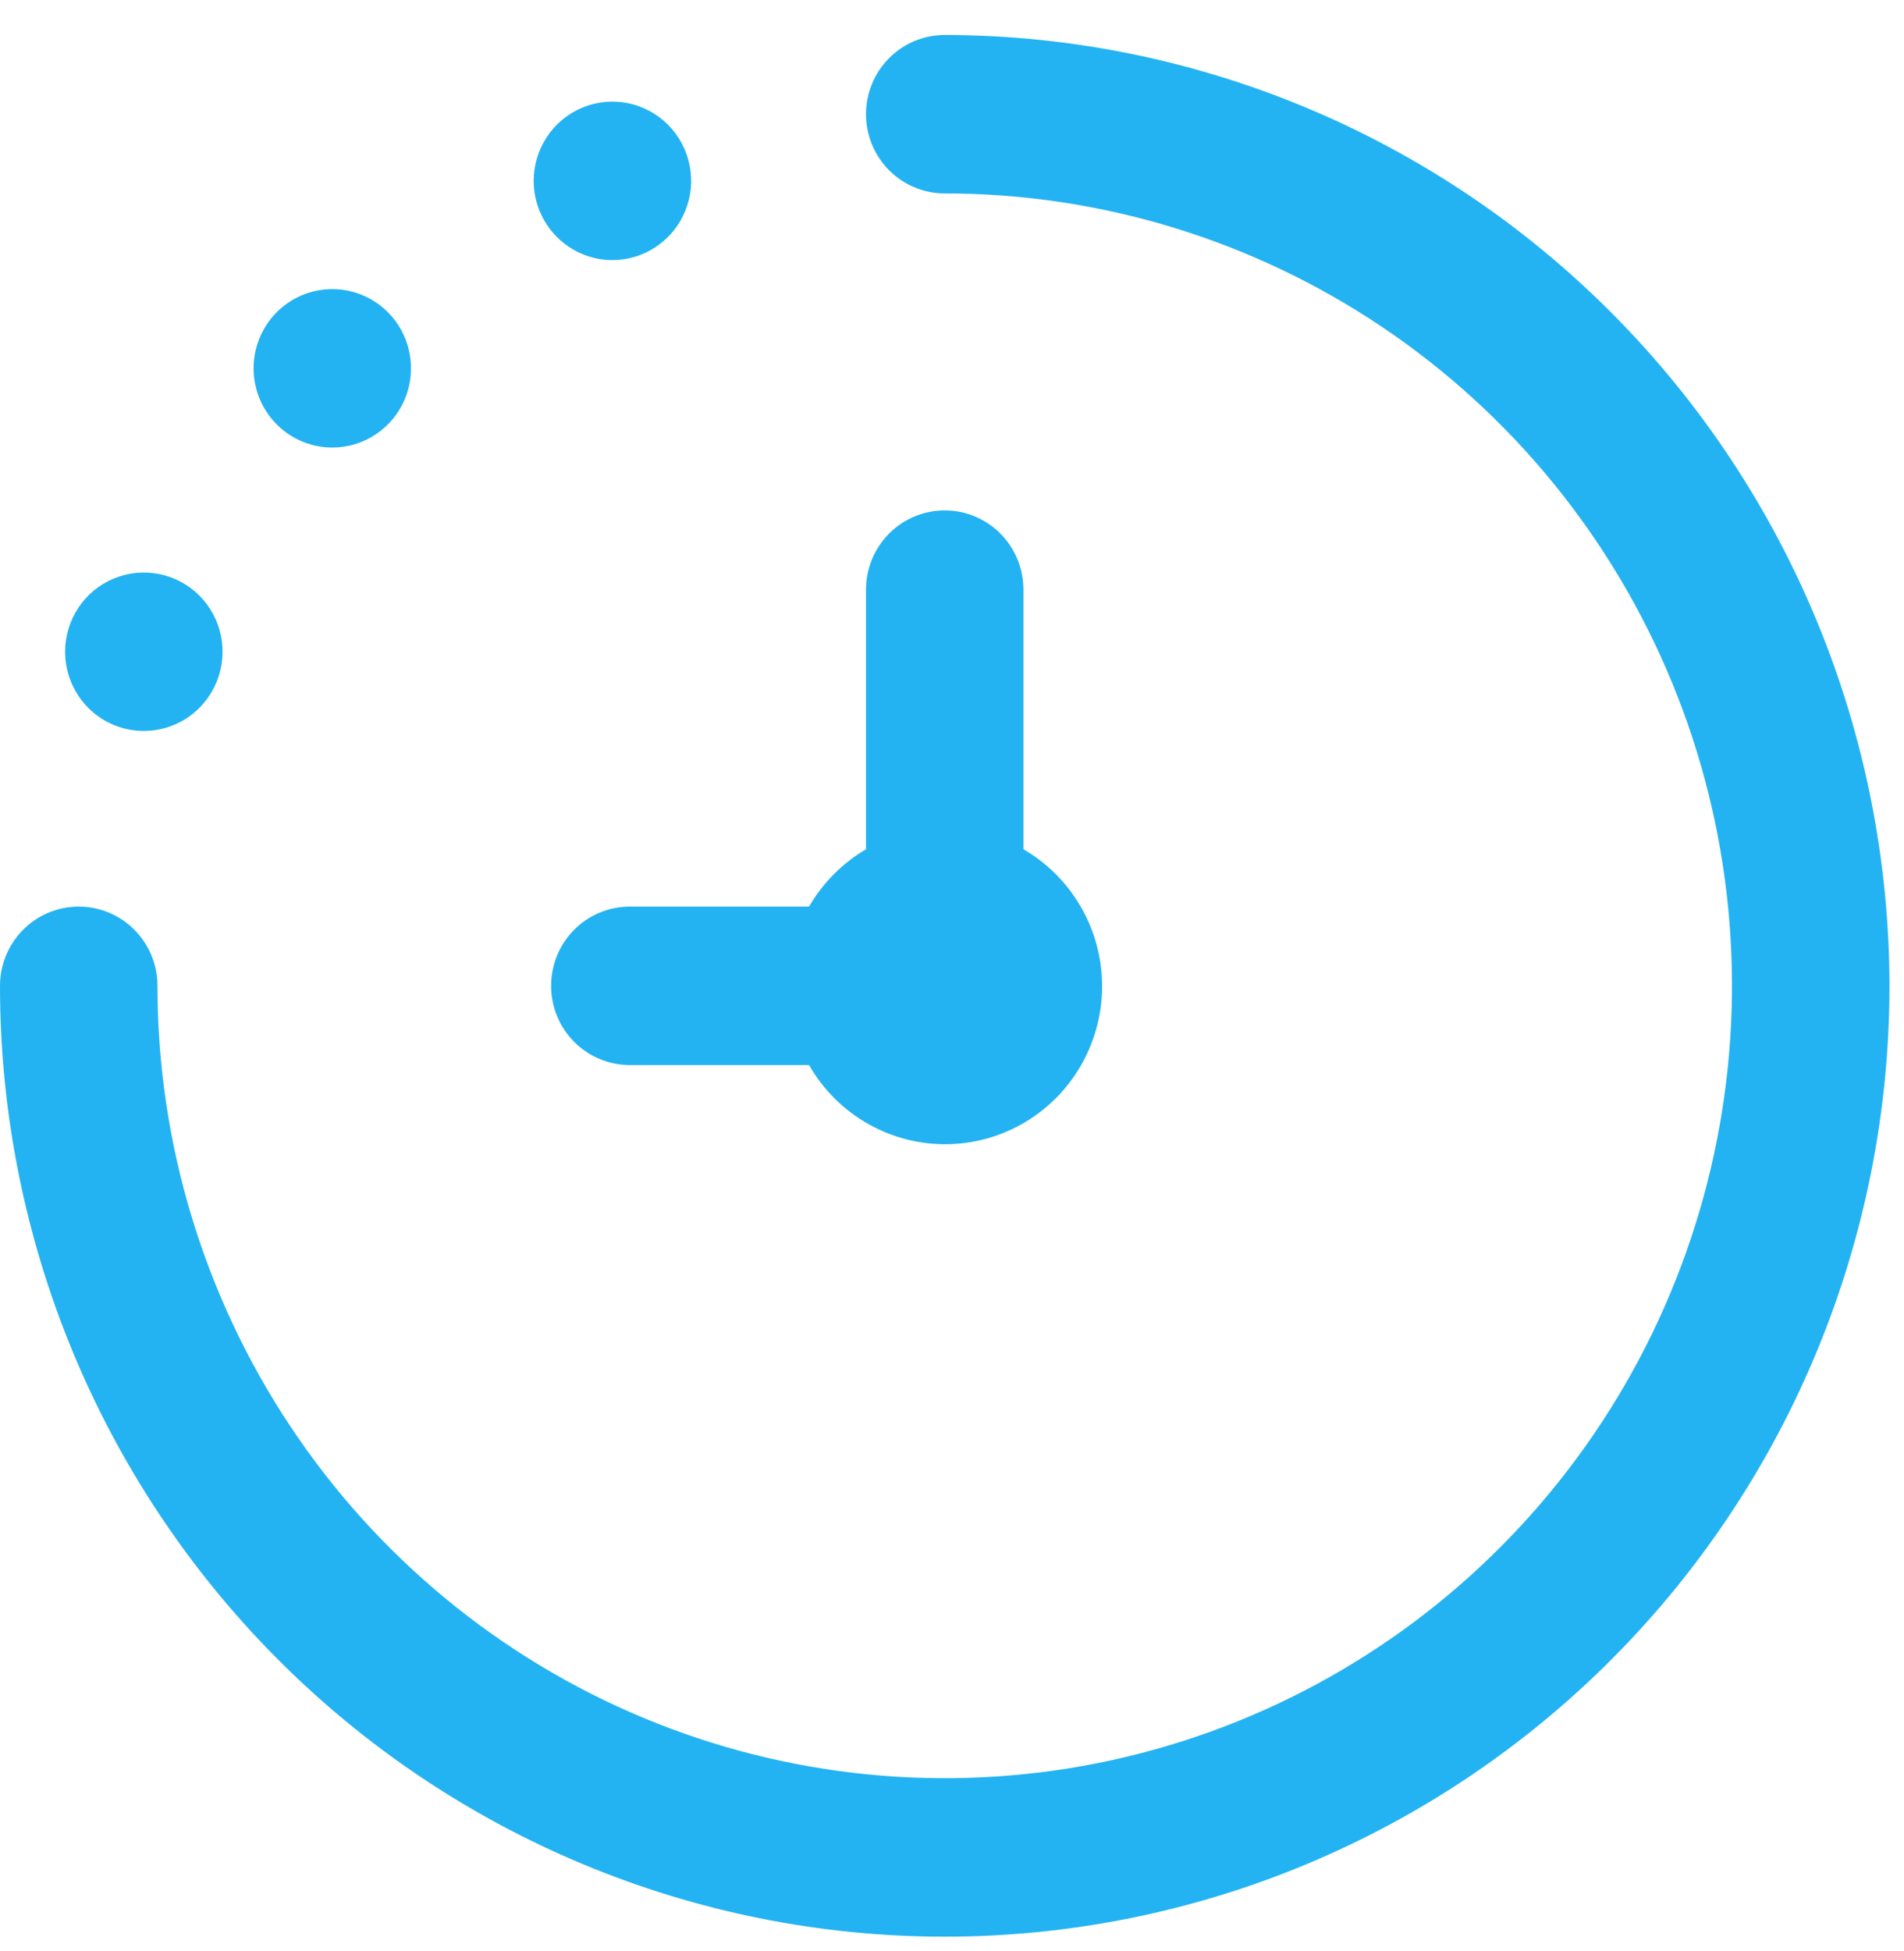 <svg width="41" height="42" viewBox="0 0 41 42" fill="none" xmlns="http://www.w3.org/2000/svg">
<path d="M40.687 21.222C40.687 26.651 38.543 31.858 34.728 35.697C30.913 39.535 25.739 41.692 20.343 41.692C14.948 41.692 9.773 39.535 5.958 35.697C2.143 31.858 0 26.651 0 21.222C0 20.77 0.179 20.336 0.497 20.016C0.814 19.696 1.246 19.517 1.695 19.517C2.145 19.517 2.576 19.696 2.894 20.016C3.212 20.336 3.391 20.77 3.391 21.222C3.391 24.596 4.385 27.894 6.248 30.699C8.11 33.504 10.758 35.691 13.856 36.982C16.953 38.273 20.362 38.611 23.651 37.953C26.939 37.294 29.96 35.67 32.331 33.284C34.702 30.898 36.316 27.859 36.97 24.55C37.624 21.241 37.289 17.811 36.005 14.694C34.722 11.578 32.55 8.913 29.762 7.039C26.974 5.165 23.696 4.164 20.343 4.164C19.894 4.164 19.462 3.985 19.145 3.665C18.827 3.345 18.648 2.911 18.648 2.458C18.648 2.006 18.827 1.572 19.145 1.252C19.462 0.932 19.894 0.753 20.343 0.753C25.737 0.759 30.908 2.917 34.722 6.755C38.535 10.592 40.681 15.795 40.687 21.222ZM17.422 19.517H13.562C13.113 19.517 12.681 19.696 12.363 20.016C12.046 20.336 11.867 20.77 11.867 21.222C11.867 21.675 12.046 22.109 12.363 22.428C12.681 22.748 13.113 22.928 13.562 22.928H17.422C17.681 23.381 18.04 23.767 18.471 24.057C18.902 24.348 19.394 24.534 19.909 24.603C20.423 24.671 20.946 24.62 21.437 24.452C21.929 24.284 22.375 24.005 22.742 23.636C23.109 23.267 23.386 22.818 23.553 22.323C23.72 21.829 23.771 21.302 23.703 20.785C23.635 20.267 23.449 19.773 23.161 19.339C22.872 18.905 22.488 18.544 22.038 18.283V12.693C22.038 12.241 21.86 11.807 21.542 11.487C21.224 11.167 20.793 10.988 20.343 10.988C19.894 10.988 19.462 11.167 19.145 11.487C18.827 11.807 18.648 12.241 18.648 12.693V18.283C18.14 18.581 17.718 19.006 17.422 19.517ZM3.097 15.736C3.433 15.736 3.76 15.636 4.039 15.449C4.318 15.261 4.535 14.995 4.663 14.683C4.792 14.372 4.825 14.029 4.76 13.698C4.695 13.367 4.533 13.063 4.296 12.824C4.059 12.586 3.757 12.423 3.428 12.358C3.099 12.292 2.758 12.326 2.449 12.455C2.139 12.584 1.874 12.802 1.688 13.083C1.501 13.364 1.402 13.693 1.402 14.031C1.402 14.483 1.581 14.917 1.899 15.237C2.216 15.557 2.648 15.736 3.097 15.736ZM7.156 9.635C7.491 9.635 7.819 9.535 8.098 9.347C8.376 9.16 8.594 8.893 8.722 8.582C8.85 8.27 8.884 7.927 8.818 7.596C8.753 7.265 8.592 6.961 8.354 6.723C8.117 6.484 7.815 6.322 7.486 6.256C7.158 6.19 6.817 6.224 6.507 6.353C6.197 6.482 5.932 6.701 5.746 6.981C5.56 7.262 5.46 7.592 5.46 7.929C5.46 8.381 5.639 8.815 5.957 9.135C6.275 9.455 6.706 9.635 7.156 9.635ZM13.188 5.599C13.523 5.599 13.851 5.499 14.129 5.311C14.408 5.124 14.625 4.858 14.754 4.546C14.882 4.234 14.916 3.891 14.85 3.56C14.785 3.229 14.623 2.925 14.386 2.687C14.149 2.448 13.847 2.286 13.518 2.22C13.189 2.154 12.848 2.188 12.539 2.317C12.229 2.446 11.964 2.665 11.778 2.945C11.592 3.226 11.492 3.556 11.492 3.893C11.492 4.345 11.671 4.779 11.989 5.099C12.307 5.419 12.738 5.599 13.188 5.599Z" fill="#23b3f2"/>
</svg>
